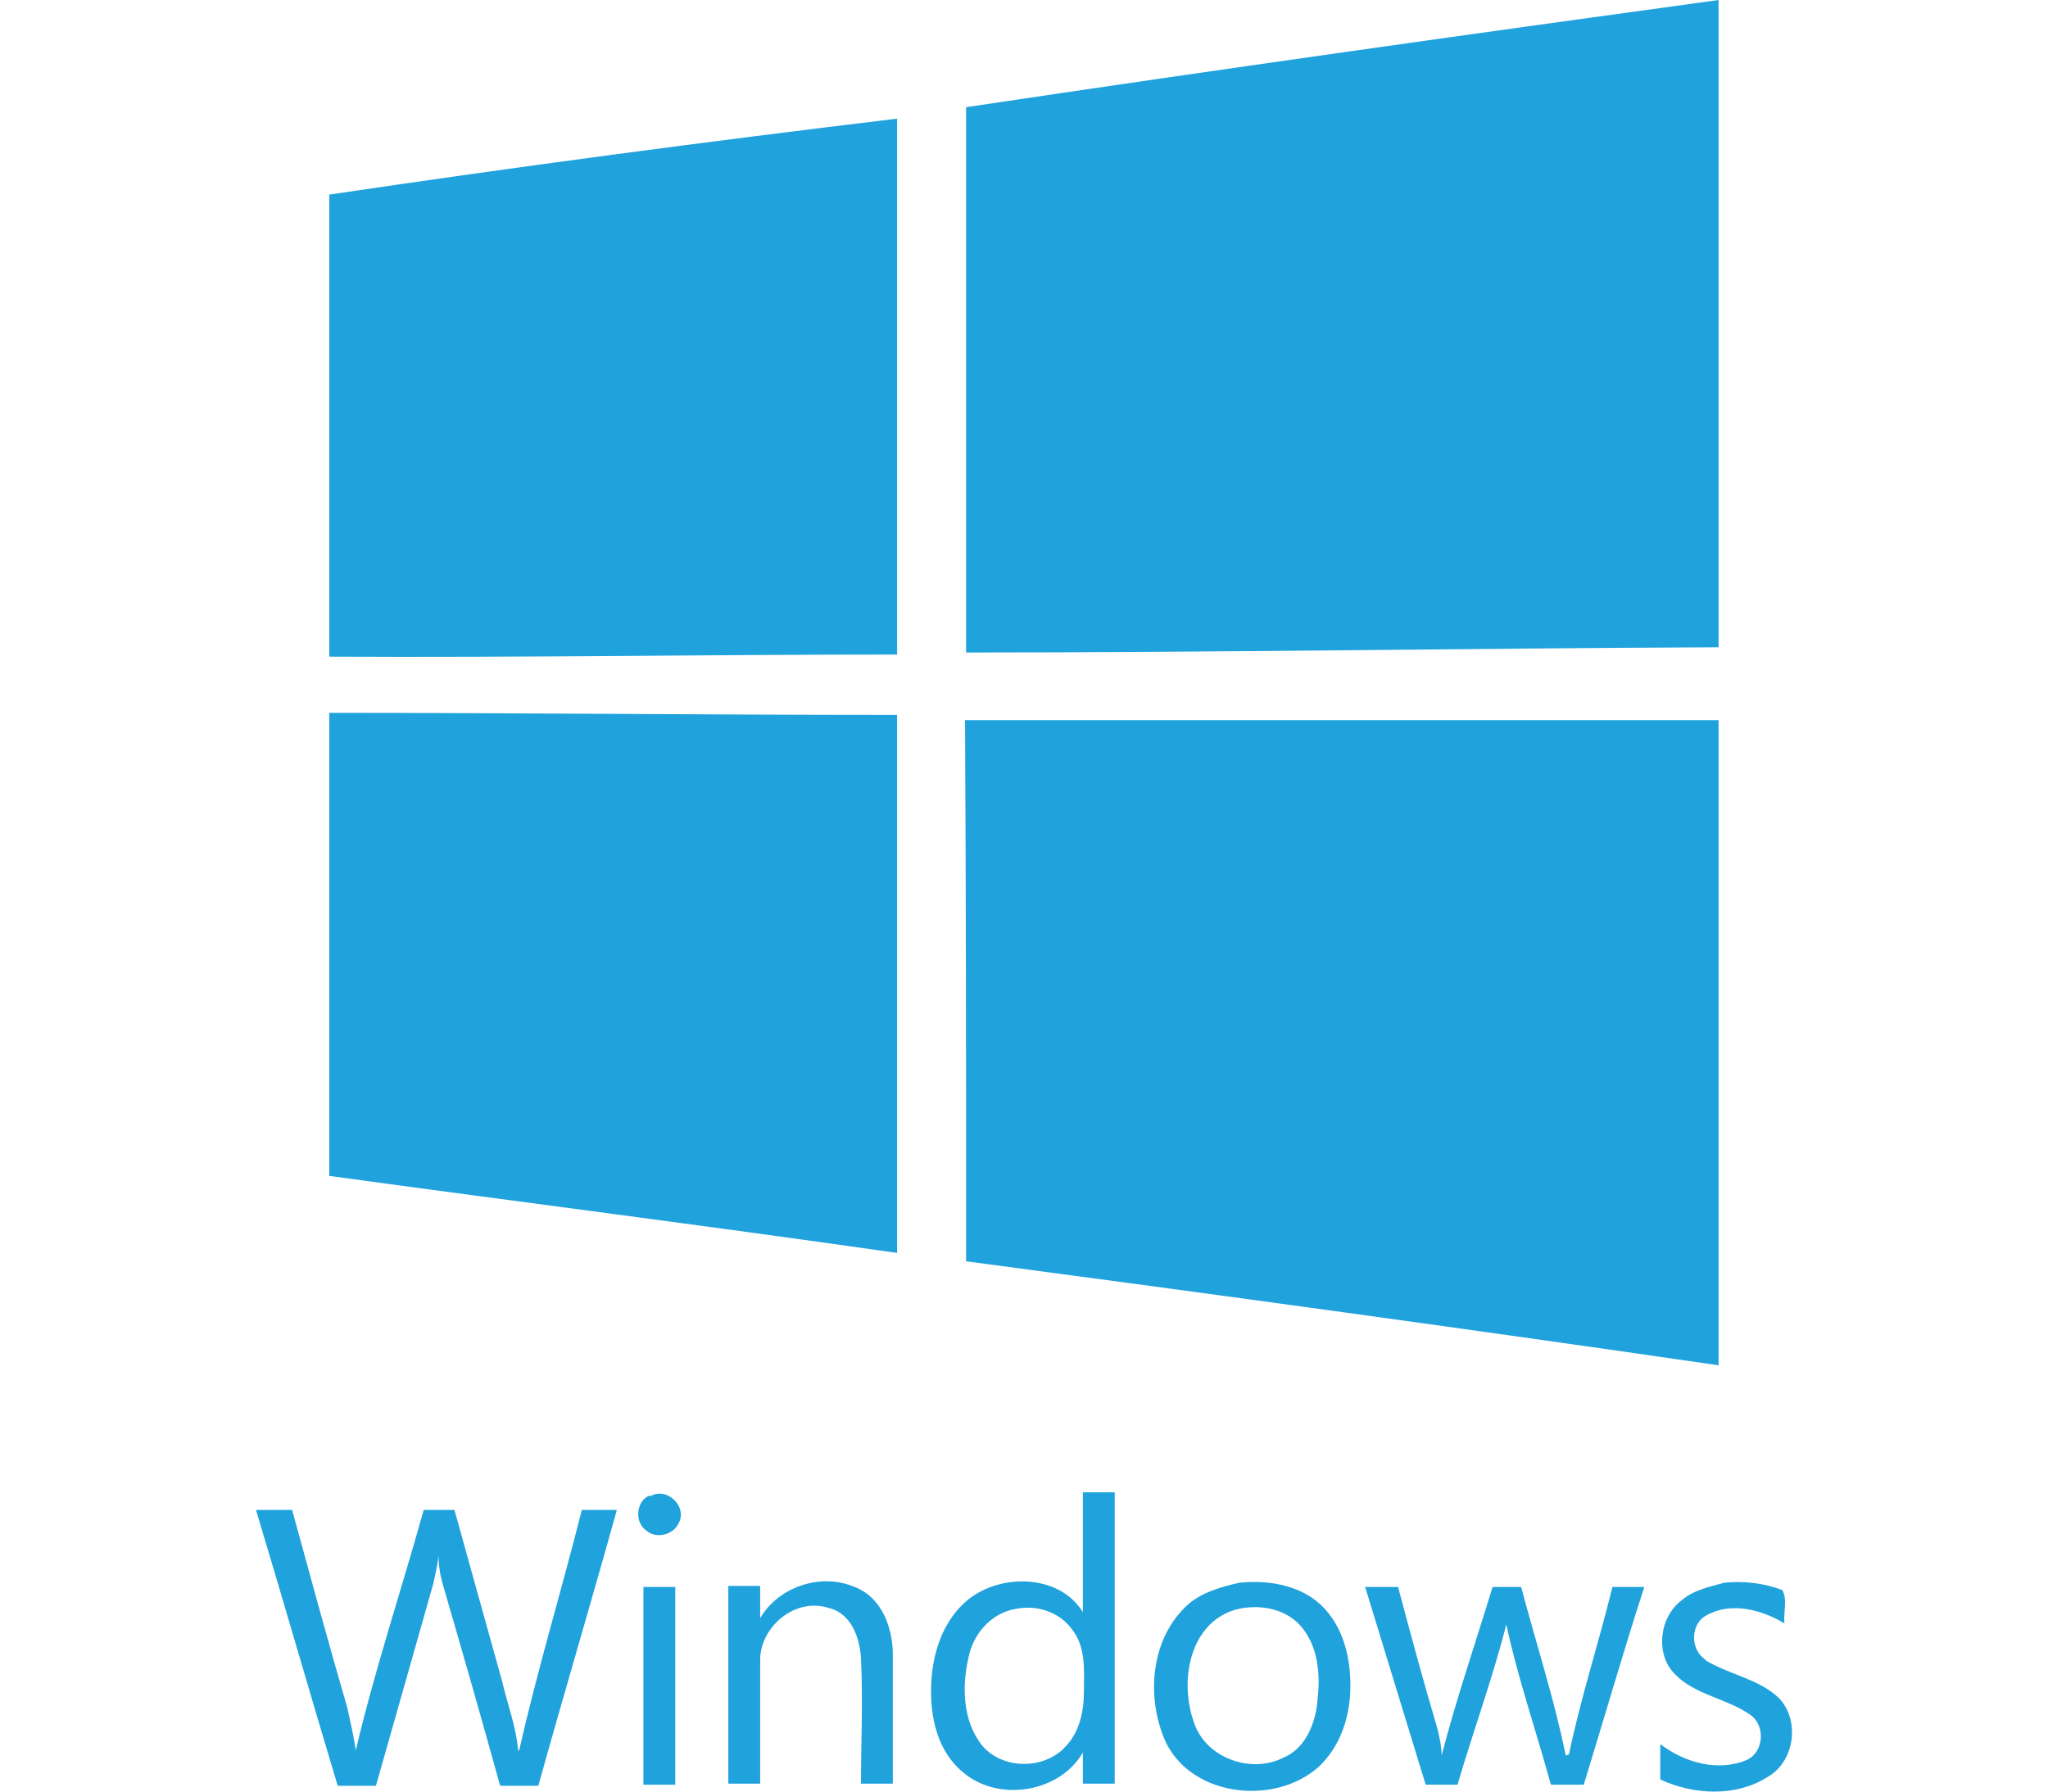 <svg width="40" height="35" viewBox="0 0 40 35" fill="none" xmlns="http://www.w3.org/2000/svg">
<path d="M18.869 2.094C23.761 1.362 28.674 0.671 33.566 0C33.566 4.208 33.566 8.416 33.566 12.645C28.674 12.665 23.761 12.747 18.869 12.747C18.869 9.189 18.869 5.652 18.869 2.094ZM6.431 3.802C10.121 3.253 13.81 2.765 17.521 2.318C17.521 5.814 17.521 9.311 17.521 12.787C13.831 12.787 10.121 12.848 6.431 12.828V3.802ZM6.431 13.926C10.121 13.926 13.81 13.966 17.521 13.966C17.521 17.463 17.521 20.98 17.521 24.477C13.831 23.948 10.141 23.481 6.431 22.972V13.926ZM18.848 14.068H33.566C33.566 18.276 33.566 22.464 33.566 26.672C28.674 25.961 23.761 25.29 18.869 24.64C18.869 21.122 18.869 17.605 18.848 14.068Z" fill="#20A2DD"/>
<path d="M12.692 29.214C12.423 29.315 12.381 29.742 12.63 29.905C12.817 30.067 13.148 29.986 13.252 29.762C13.438 29.437 13.024 29.031 12.692 29.234" fill="#20A2DD"/>
<path d="M21.171 31.531C20.735 30.759 19.574 30.718 18.911 31.247C18.413 31.653 18.206 32.304 18.186 32.934C18.165 33.544 18.31 34.215 18.807 34.621C19.491 35.211 20.694 35.028 21.15 34.235C21.15 34.438 21.15 34.642 21.15 34.845H21.772V29.153H21.15C21.15 29.945 21.15 30.718 21.15 31.511M21.171 33.036C21.171 33.422 21.088 33.828 20.818 34.113C20.404 34.581 19.554 34.581 19.16 34.072C18.807 33.605 18.787 32.954 18.911 32.405C18.994 31.938 19.346 31.511 19.844 31.43C20.258 31.348 20.694 31.491 20.942 31.836C21.212 32.182 21.171 32.629 21.171 33.036Z" fill="#20A2DD"/>
<path d="M10.12 34.194C10.079 33.727 9.913 33.3 9.809 32.853C9.498 31.735 9.187 30.616 8.876 29.498H8.275C7.84 31.064 7.322 32.609 6.949 34.194C6.907 33.91 6.845 33.645 6.783 33.361C6.41 32.08 6.057 30.779 5.705 29.498C5.477 29.498 5.228 29.498 5 29.498C5.539 31.287 6.057 33.097 6.596 34.886C6.845 34.886 7.094 34.886 7.342 34.886C7.716 33.564 8.089 32.263 8.462 30.942C8.503 30.759 8.545 30.576 8.566 30.393C8.566 30.616 8.607 30.82 8.669 31.023C9.042 32.304 9.415 33.605 9.768 34.886H10.514C11.012 33.097 11.551 31.287 12.048 29.498C11.82 29.498 11.592 29.498 11.364 29.498C10.97 31.064 10.493 32.629 10.141 34.194" fill="#20A2DD"/>
<path d="M17.438 32.324C17.438 31.816 17.23 31.206 16.692 31.003C16.028 30.718 15.199 31.003 14.847 31.613C14.847 31.409 14.847 31.206 14.847 30.982H14.225V34.845H14.847C14.847 34.032 14.847 33.239 14.847 32.426C14.847 31.796 15.51 31.206 16.173 31.409C16.629 31.511 16.795 31.999 16.816 32.405C16.857 33.219 16.816 34.032 16.816 34.845H17.438C17.438 33.991 17.438 33.158 17.438 32.304" fill="#20A2DD"/>
<path d="M25.793 31.348C25.378 30.962 24.756 30.86 24.197 30.921C23.844 31.003 23.492 31.104 23.222 31.328C22.455 31.999 22.372 33.198 22.787 34.072C23.326 35.109 24.901 35.272 25.751 34.52C26.166 34.133 26.352 33.584 26.373 33.036C26.394 32.426 26.249 31.775 25.793 31.348ZM25.731 33.239C25.689 33.666 25.503 34.154 25.067 34.337C24.425 34.662 23.554 34.337 23.326 33.666C23.036 32.893 23.202 31.735 24.114 31.45C24.549 31.328 25.067 31.409 25.378 31.735C25.751 32.141 25.793 32.71 25.731 33.219" fill="#20A2DD"/>
<path d="M33.318 32.426C33.007 32.243 33.007 31.714 33.339 31.552C33.816 31.287 34.417 31.45 34.852 31.714C34.831 31.491 34.914 31.247 34.811 31.064C34.438 30.921 34.044 30.881 33.671 30.921C33.38 31.003 33.069 31.064 32.841 31.267C32.406 31.592 32.323 32.324 32.717 32.71C33.111 33.117 33.733 33.178 34.189 33.503C34.479 33.706 34.458 34.215 34.127 34.377C33.567 34.621 32.904 34.438 32.427 34.072C32.427 34.296 32.427 34.52 32.427 34.764C33.09 35.069 33.919 35.109 34.541 34.703C35.059 34.398 35.163 33.584 34.728 33.157C34.334 32.792 33.753 32.71 33.297 32.426" fill="#20A2DD"/>
<path d="M12.567 34.865H13.189V31.003C12.982 31.003 12.775 31.003 12.567 31.003C12.567 32.283 12.567 33.584 12.567 34.865Z" fill="#20A2DD"/>
<path d="M30.581 34.296C30.353 33.178 30.001 32.1 29.71 31.003H29.151C28.819 32.1 28.446 33.178 28.156 34.296C28.156 34.113 28.114 33.93 28.073 33.767C27.803 32.853 27.555 31.938 27.306 31.003H26.663C27.057 32.283 27.451 33.584 27.845 34.865H28.467C28.777 33.808 29.151 32.792 29.42 31.735C29.648 32.792 30.001 33.808 30.291 34.865H30.933C31.327 33.584 31.7 32.283 32.115 31.003C31.908 31.003 31.7 31.003 31.493 31.003C31.224 32.1 30.871 33.178 30.643 34.276" fill="#20A2DD"/>
</svg>
